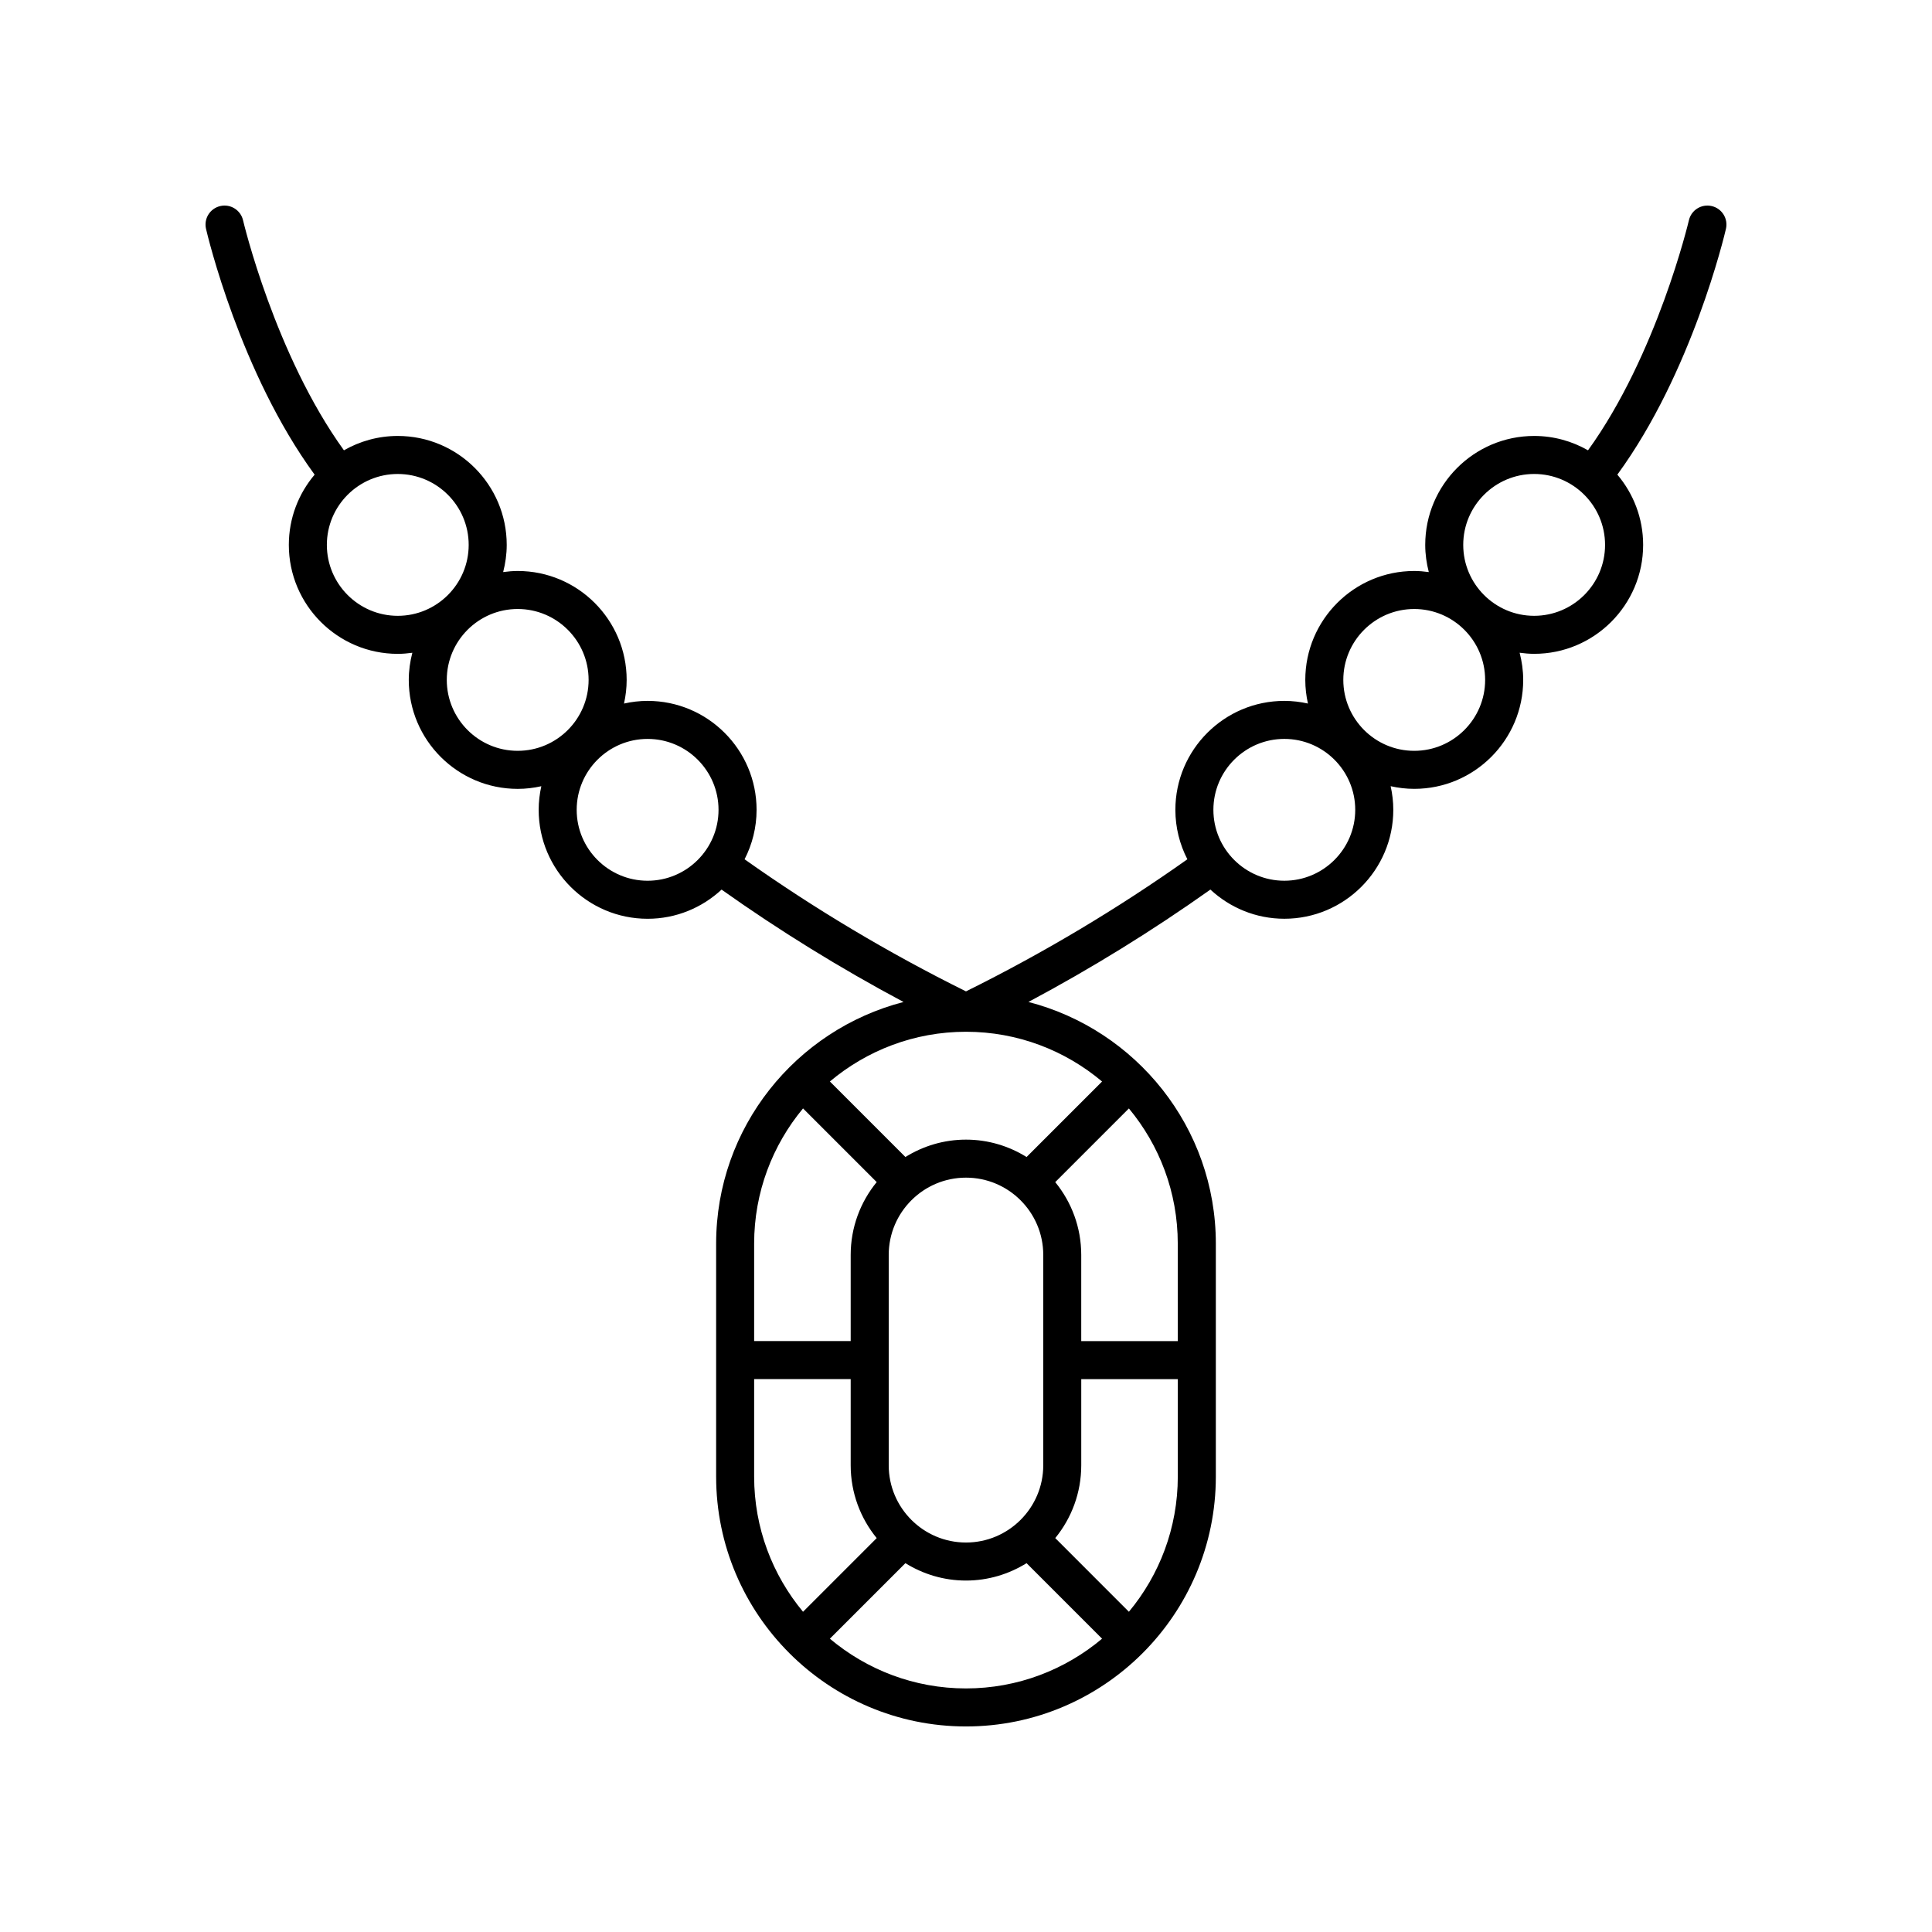 <?xml version="1.0" encoding="UTF-8"?>
<!-- Uploaded to: SVG Repo, www.svgrepo.com, Generator: SVG Repo Mixer Tools -->
<svg fill="#000000" width="800px" height="800px" version="1.1" viewBox="144 144 512 512" xmlns="http://www.w3.org/2000/svg">
 <path d="m597.62 198.61c-2.723-0.629-5.418 1.059-6.043 3.769-0.086 0.367-8.449 35.633-26.734 60.957-4.215-2.41-9.078-3.805-14.27-3.805-15.918 0-28.871 12.953-28.871 28.871 0 2.488 0.352 4.894 0.945 7.203-1.266-0.172-2.547-0.289-3.859-0.289-15.918 0-28.871 12.953-28.871 28.871 0 2.152 0.254 4.238 0.703 6.258-2.016-0.449-4.106-0.703-6.258-0.703-15.922 0-28.875 12.953-28.875 28.871 0 4.723 1.16 9.168 3.18 13.105-18.391 13.035-38.078 24.801-58.668 35.008-20.594-10.203-40.277-21.973-58.676-35.008 2.019-3.938 3.18-8.387 3.18-13.105 0-15.918-12.953-28.871-28.875-28.871-2.152 0-4.238 0.254-6.258 0.703 0.449-2.016 0.703-4.106 0.703-6.258 0-15.918-12.953-28.871-28.871-28.871-1.312 0-2.594 0.117-3.859 0.289 0.594-2.309 0.945-4.711 0.945-7.203 0-15.918-12.953-28.871-28.871-28.871-5.191 0-10.055 1.395-14.27 3.805-18.285-25.324-26.648-60.59-26.734-60.957-0.629-2.711-3.344-4.402-6.043-3.769-2.711 0.629-4.398 3.332-3.769 6.043 0.367 1.59 9.012 38.109 28.781 65.137-4.258 5.031-6.836 11.523-6.836 18.613 0 15.922 12.953 28.875 28.871 28.875 1.312 0 2.594-0.117 3.859-0.289-0.594 2.305-0.945 4.711-0.945 7.199 0 15.918 12.953 28.871 28.871 28.871 2.152 0 4.238-0.254 6.258-0.703-0.449 2.016-0.703 4.106-0.703 6.258 0 15.918 12.953 28.871 28.871 28.871 7.57 0 14.445-2.949 19.598-7.731 15.273 10.84 31.414 20.816 48.223 29.781-28.512 7.379-49.664 33.246-49.664 64.035v61.75c0.004 36.504 29.703 66.207 66.215 66.207 36.508 0 66.211-29.703 66.211-66.211v-61.754c0-30.785-21.152-56.656-49.664-64.035 16.809-8.961 32.949-18.941 48.223-29.781 5.152 4.781 12.031 7.731 19.598 7.731 15.918 0 28.871-12.953 28.871-28.871 0-2.152-0.254-4.238-0.703-6.258 2.016 0.449 4.106 0.703 6.258 0.703 15.918 0 28.871-12.953 28.871-28.871 0-2.488-0.352-4.894-0.945-7.199 1.266 0.172 2.547 0.289 3.859 0.289 15.918 0 28.871-12.953 28.871-28.875 0-7.09-2.582-13.582-6.836-18.613 19.773-27.027 28.418-63.551 28.781-65.137 0.625-2.703-1.062-5.41-3.773-6.035zm-218.1 333.7v-55.746c0-11.289 9.188-20.477 20.477-20.477s20.477 9.188 20.477 20.477v55.742c0 11.289-9.188 20.477-20.477 20.477s-20.477-9.184-20.477-20.473zm36.531-81.688c-4.672-2.902-10.164-4.609-16.055-4.609s-11.379 1.703-16.051 4.606l-20.016-20.016c9.766-8.207 22.34-13.176 36.066-13.176s26.305 4.969 36.066 13.184zm-185.43-162.22c0-10.363 8.43-18.793 18.793-18.793s18.793 8.43 18.793 18.793c0 10.363-8.43 18.797-18.793 18.797s-18.793-8.434-18.793-18.797zm31.781 35.781c0-10.363 8.43-18.793 18.793-18.793s18.793 8.43 18.793 18.793c0 10.363-8.43 18.793-18.793 18.793-10.363 0.004-18.793-8.426-18.793-18.793zm53.219 53.223c-10.363 0-18.793-8.43-18.793-18.793s8.43-18.793 18.793-18.793c10.363 0 18.797 8.43 18.797 18.793 0 10.359-8.434 18.793-18.797 18.793zm41.191 60.336 19.523 19.523c-4.305 5.266-6.894 11.984-6.894 19.305v22.832h-25.586v-25.836c0-13.609 4.875-26.098 12.957-35.824zm-12.957 71.734h25.586v22.832c0 7.316 2.59 14.035 6.894 19.305l-19.523 19.523c-8.086-9.727-12.957-22.215-12.957-35.82zm20.07 68.797 20.016-20.016c4.672 2.898 10.156 4.606 16.051 4.606s11.383-1.707 16.055-4.609l20.012 20.016c-9.766 8.211-22.34 13.18-36.066 13.18s-26.301-4.969-36.066-13.176zm79.246-7.141-19.52-19.523c4.301-5.266 6.891-11.984 6.891-19.297v-22.832h25.586v25.836c-0.004 13.605-4.875 26.09-12.957 35.816zm12.953-71.73h-25.586v-22.832c0-7.316-2.59-14.031-6.891-19.297l19.52-19.523c8.082 9.727 12.953 22.211 12.953 35.816zm28.234-122c-10.363 0-18.797-8.43-18.797-18.793s8.434-18.793 18.797-18.793c10.363 0 18.793 8.43 18.793 18.793 0 10.359-8.43 18.793-18.793 18.793zm34.426-34.426c-10.363 0-18.793-8.43-18.793-18.793 0-10.363 8.43-18.793 18.793-18.793s18.793 8.43 18.793 18.793c0 10.363-8.43 18.793-18.793 18.793zm31.781-35.781c-10.363 0-18.793-8.434-18.793-18.797 0-10.363 8.43-18.793 18.793-18.793s18.793 8.43 18.793 18.793c0.004 10.363-8.426 18.797-18.793 18.797z"/>
</svg>